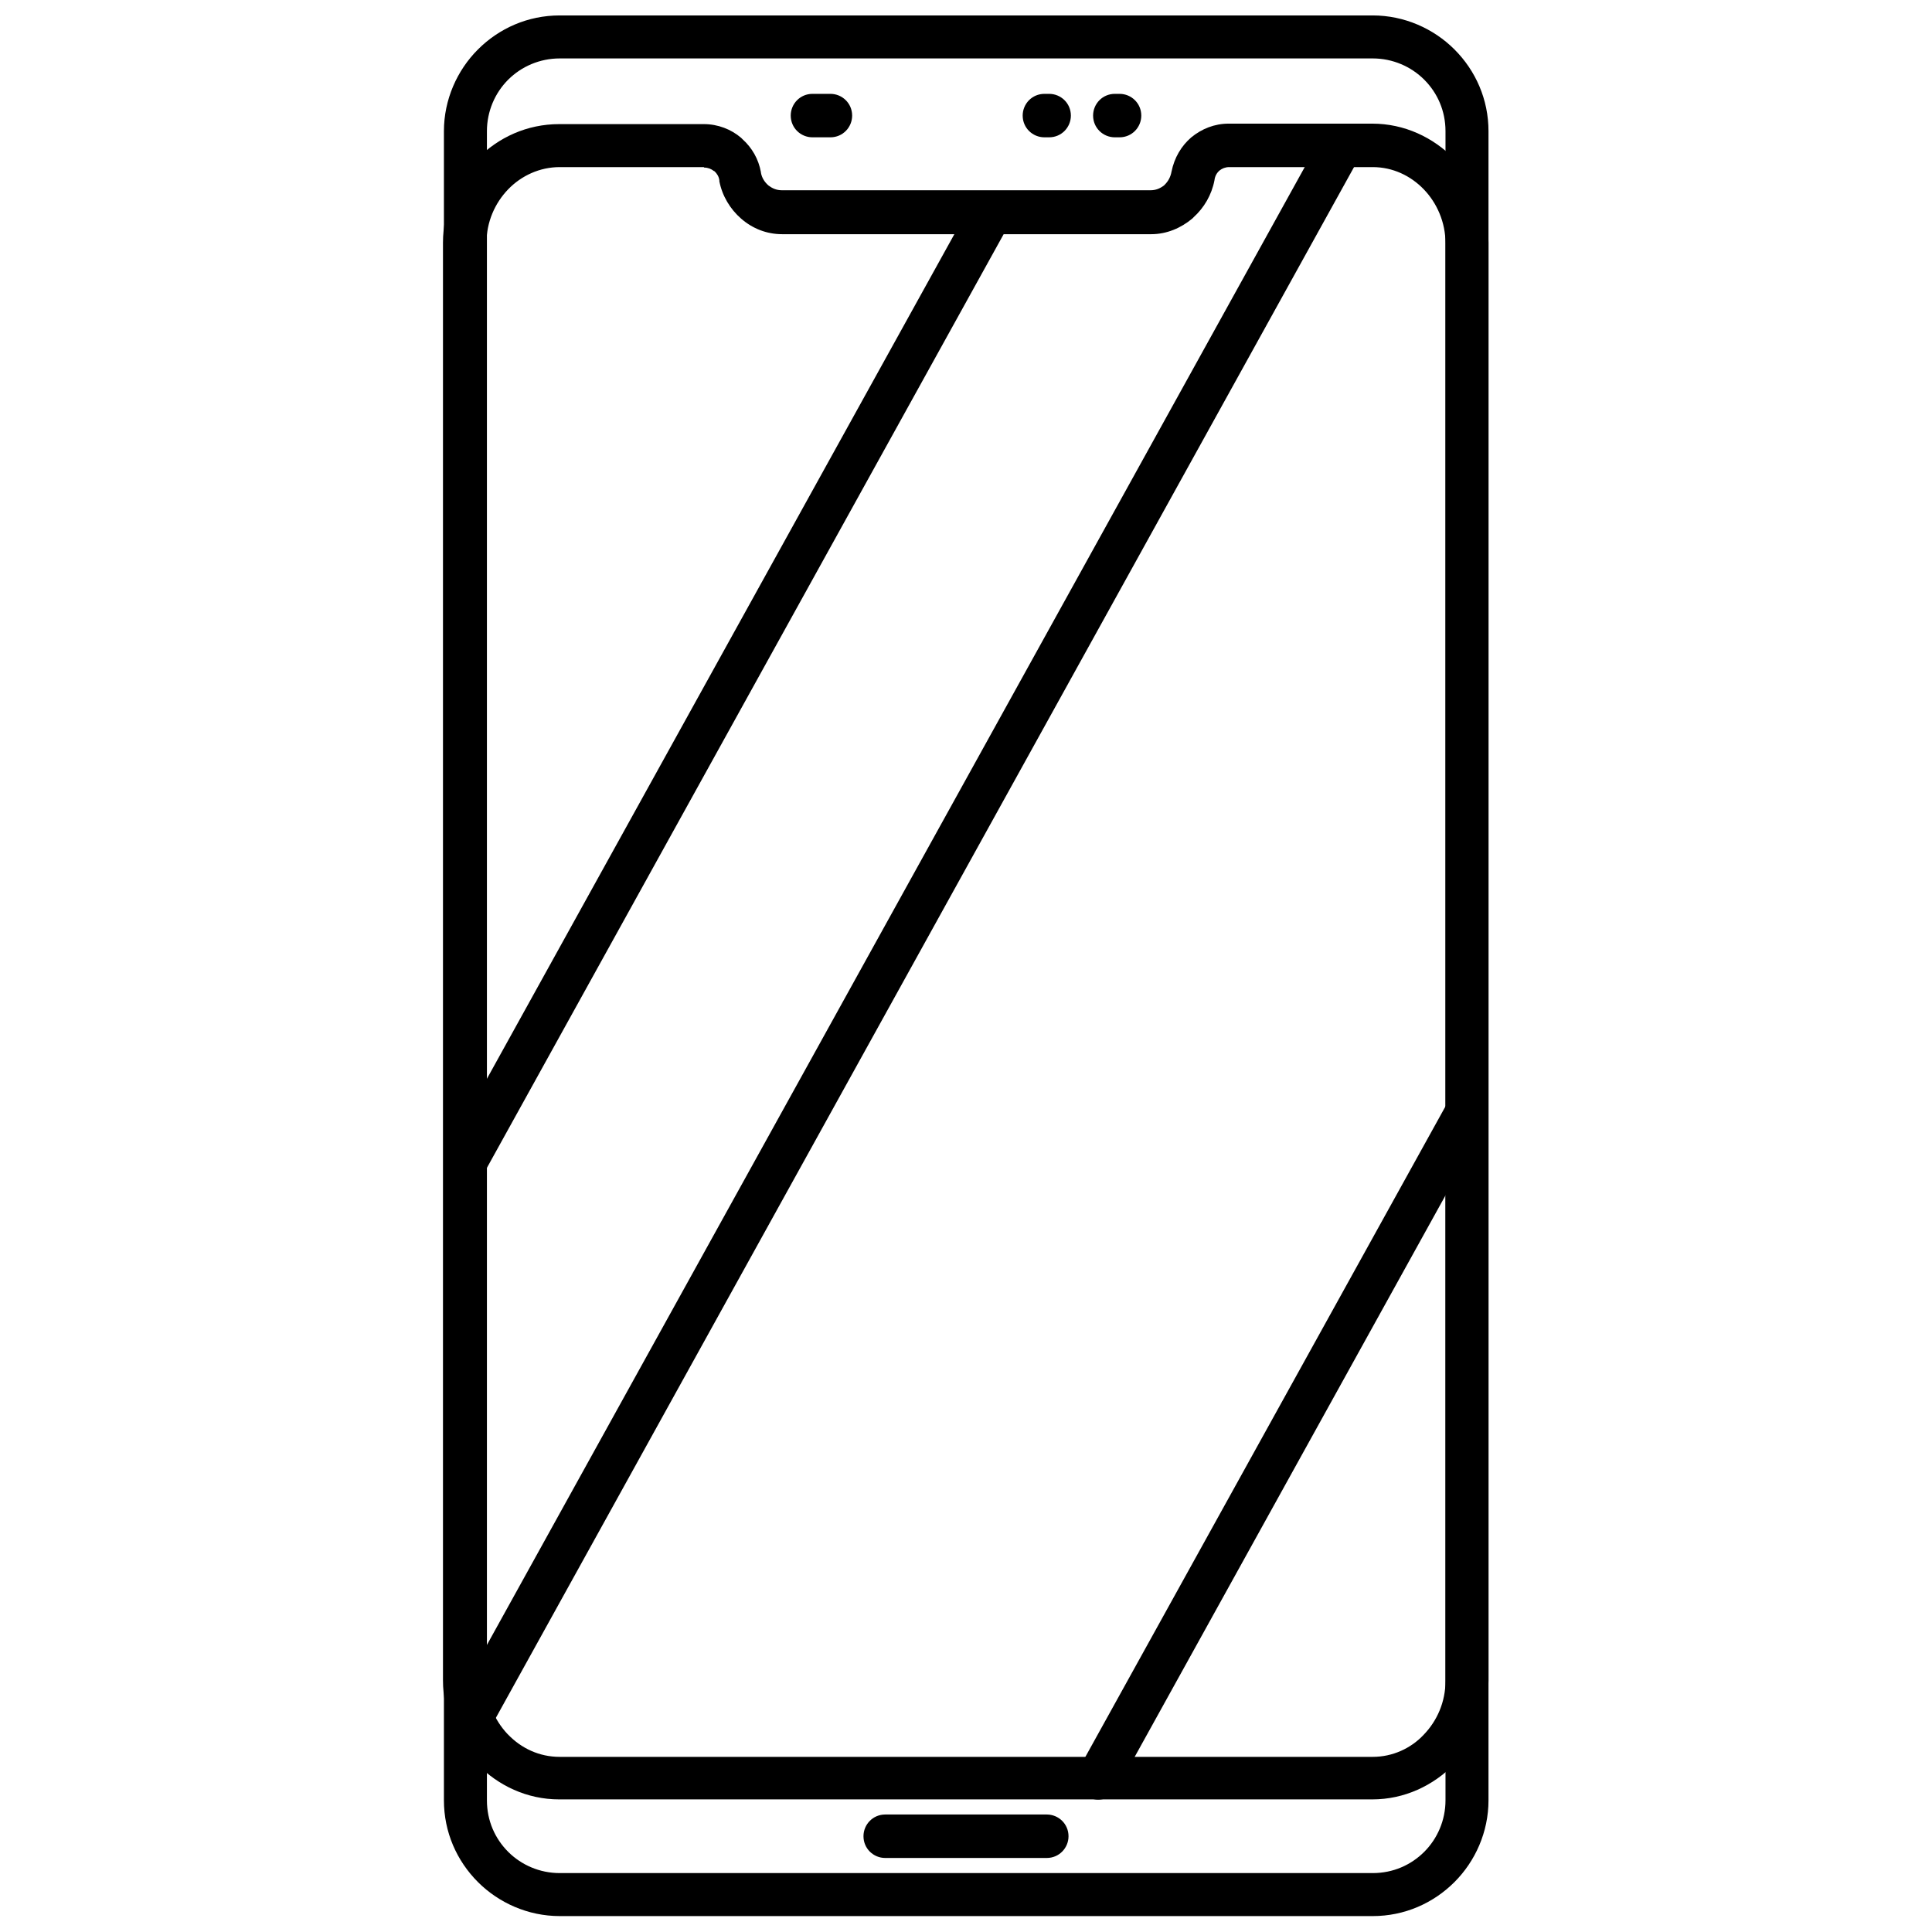 <?xml version="1.0" encoding="UTF-8"?>
<!-- Uploaded to: SVG Repo, www.svgrepo.com, Generator: SVG Repo Mixer Tools -->
<svg width="800px" height="800px" version="1.1" viewBox="144 144 512 512" xmlns="http://www.w3.org/2000/svg">
 <defs>
  <clipPath id="a">
   <path d="m261 148.09h278v503.81h-278z"/>
  </clipPath>
 </defs>
 <g clip-path="url(#a)">
  <path d="m292.32 148.09h215.47c8.387 0 16.152 3.504 21.66 9.016 5.633 5.633 9.016 13.27 9.016 21.66v442.34c0 8.387-3.504 16.152-9.016 21.66-5.633 5.633-13.27 9.016-21.66 9.016h-215.47c-8.387 0-16.152-3.504-21.66-9.016-5.633-5.633-9.016-13.27-9.016-21.66v-442.34c0-8.387 3.504-16.152 9.016-21.66 5.633-5.633 13.27-9.016 21.66-9.016zm215.47 11.395h-215.47c-5.258 0-10.141 2.129-13.648 5.633-3.504 3.504-5.633 8.387-5.633 13.648v442.34c0 5.383 2.129 10.141 5.633 13.648 3.504 3.504 8.387 5.633 13.648 5.633h215.47c5.383 0 10.141-2.129 13.648-5.633 3.504-3.504 5.633-8.387 5.633-13.648v-442.34c0-5.383-2.129-10.141-5.633-13.648-3.504-3.504-8.387-5.633-13.648-5.633z"/>
 </g>
 <path d="m292.32 176.89h38.188c3.758 0 7.262 1.379 9.891 3.629l0.375 0.375c2.504 2.254 4.258 5.258 4.883 8.766v0.125c0.25 1.379 1 2.504 2.004 3.379 1 0.75 2.129 1.254 3.504 1.254h97.781c1.379 0 2.504-0.5 3.504-1.254l0.25-0.25c0.875-0.875 1.504-2.004 1.754-3.379 0.75-3.758 2.629-6.887 5.258-9.141 2.754-2.254 6.137-3.629 9.891-3.629h38.062c8.516 0 16.152 3.629 21.785 9.391 5.508 5.758 9.016 13.648 9.016 22.16v380.99c0 8.641-3.504 16.527-9.016 22.16-5.633 5.758-13.27 9.391-21.785 9.391h-215.47c-8.516 0-16.152-3.629-21.785-9.391l-0.25-0.25c-5.383-5.633-8.766-13.398-8.766-21.91v-380.99c0-8.641 3.504-16.527 9.016-22.16 5.633-5.758 13.27-9.266 21.785-9.266zm38.188 11.395h-38.188c-5.258 0-10.141 2.254-13.648 5.883-3.504 3.629-5.758 8.641-5.758 14.273v380.99c0 5.508 2.129 10.391 5.508 14.023l0.25 0.25c3.504 3.629 8.262 5.883 13.648 5.883h215.47c5.258 0 10.141-2.254 13.523-5.883 3.504-3.629 5.758-8.641 5.758-14.273v-380.99c0-5.508-2.254-10.641-5.758-14.273-3.504-3.629-8.262-5.883-13.523-5.883h-38.062c-1 0-1.879 0.375-2.504 0.875-0.75 0.625-1.254 1.504-1.379 2.629-0.75 3.883-2.754 7.262-5.508 9.766l-0.375 0.375c-3.004 2.504-6.762 4.133-10.891 4.133h-97.781c-4.133 0-7.887-1.504-10.891-4.133-2.879-2.504-5.008-6.008-5.758-9.891v-0.25c-0.125-1-0.625-1.754-1.254-2.379l-0.25-0.125c-0.625-0.5-1.504-0.875-2.504-0.875z"/>
 <path d="m359.31 180.39c-3.129 0-5.758-2.504-5.758-5.758 0-3.129 2.504-5.758 5.758-5.758h4.758c3.129 0 5.758 2.504 5.758 5.758 0 3.129-2.504 5.758-5.758 5.758z"/>
 <path d="m439.44 180.39c-3.129 0-5.758-2.504-5.758-5.758 0-3.129 2.504-5.758 5.758-5.758h1.254c3.129 0 5.758 2.504 5.758 5.758 0 3.129-2.504 5.758-5.758 5.758z"/>
 <path d="m420.78 180.39c-3.129 0-5.758-2.504-5.758-5.758 0-3.129 2.504-5.758 5.758-5.758h1.254c3.129 0 5.758 2.504 5.758 5.758 0 3.129-2.504 5.758-5.758 5.758z"/>
 <path d="m378.59 636.38c-3.129 0-5.758-2.504-5.758-5.758 0-3.129 2.504-5.758 5.758-5.758h42.82c3.129 0 5.758 2.504 5.758 5.758 0 3.129-2.504 5.758-5.758 5.758z"/>
 <path d="m272.29 454.84c-1.504 2.754-5.008 3.758-7.762 2.254s-3.758-5.008-2.254-7.762l139.35-251.78c1.504-2.754 5.008-3.758 7.762-2.254 2.754 1.504 3.758 5.008 2.254 7.762z"/>
 <path d="m274.05 601.7c-1.504 2.754-5.008 3.758-7.762 2.254s-3.758-5.008-2.254-7.762l230.37-416.29c1.504-2.754 5.008-3.758 7.762-2.254 2.754 1.504 3.758 5.008 2.254 7.762z"/>
 <path d="m440.06 617.97c-1.504 2.754-5.008 3.758-7.762 2.254-2.754-1.504-3.758-5.008-2.254-7.762l97.656-176.41c1.504-2.754 5.008-3.758 7.762-2.254 2.754 1.504 3.758 5.008 2.254 7.762z"/>
</svg>